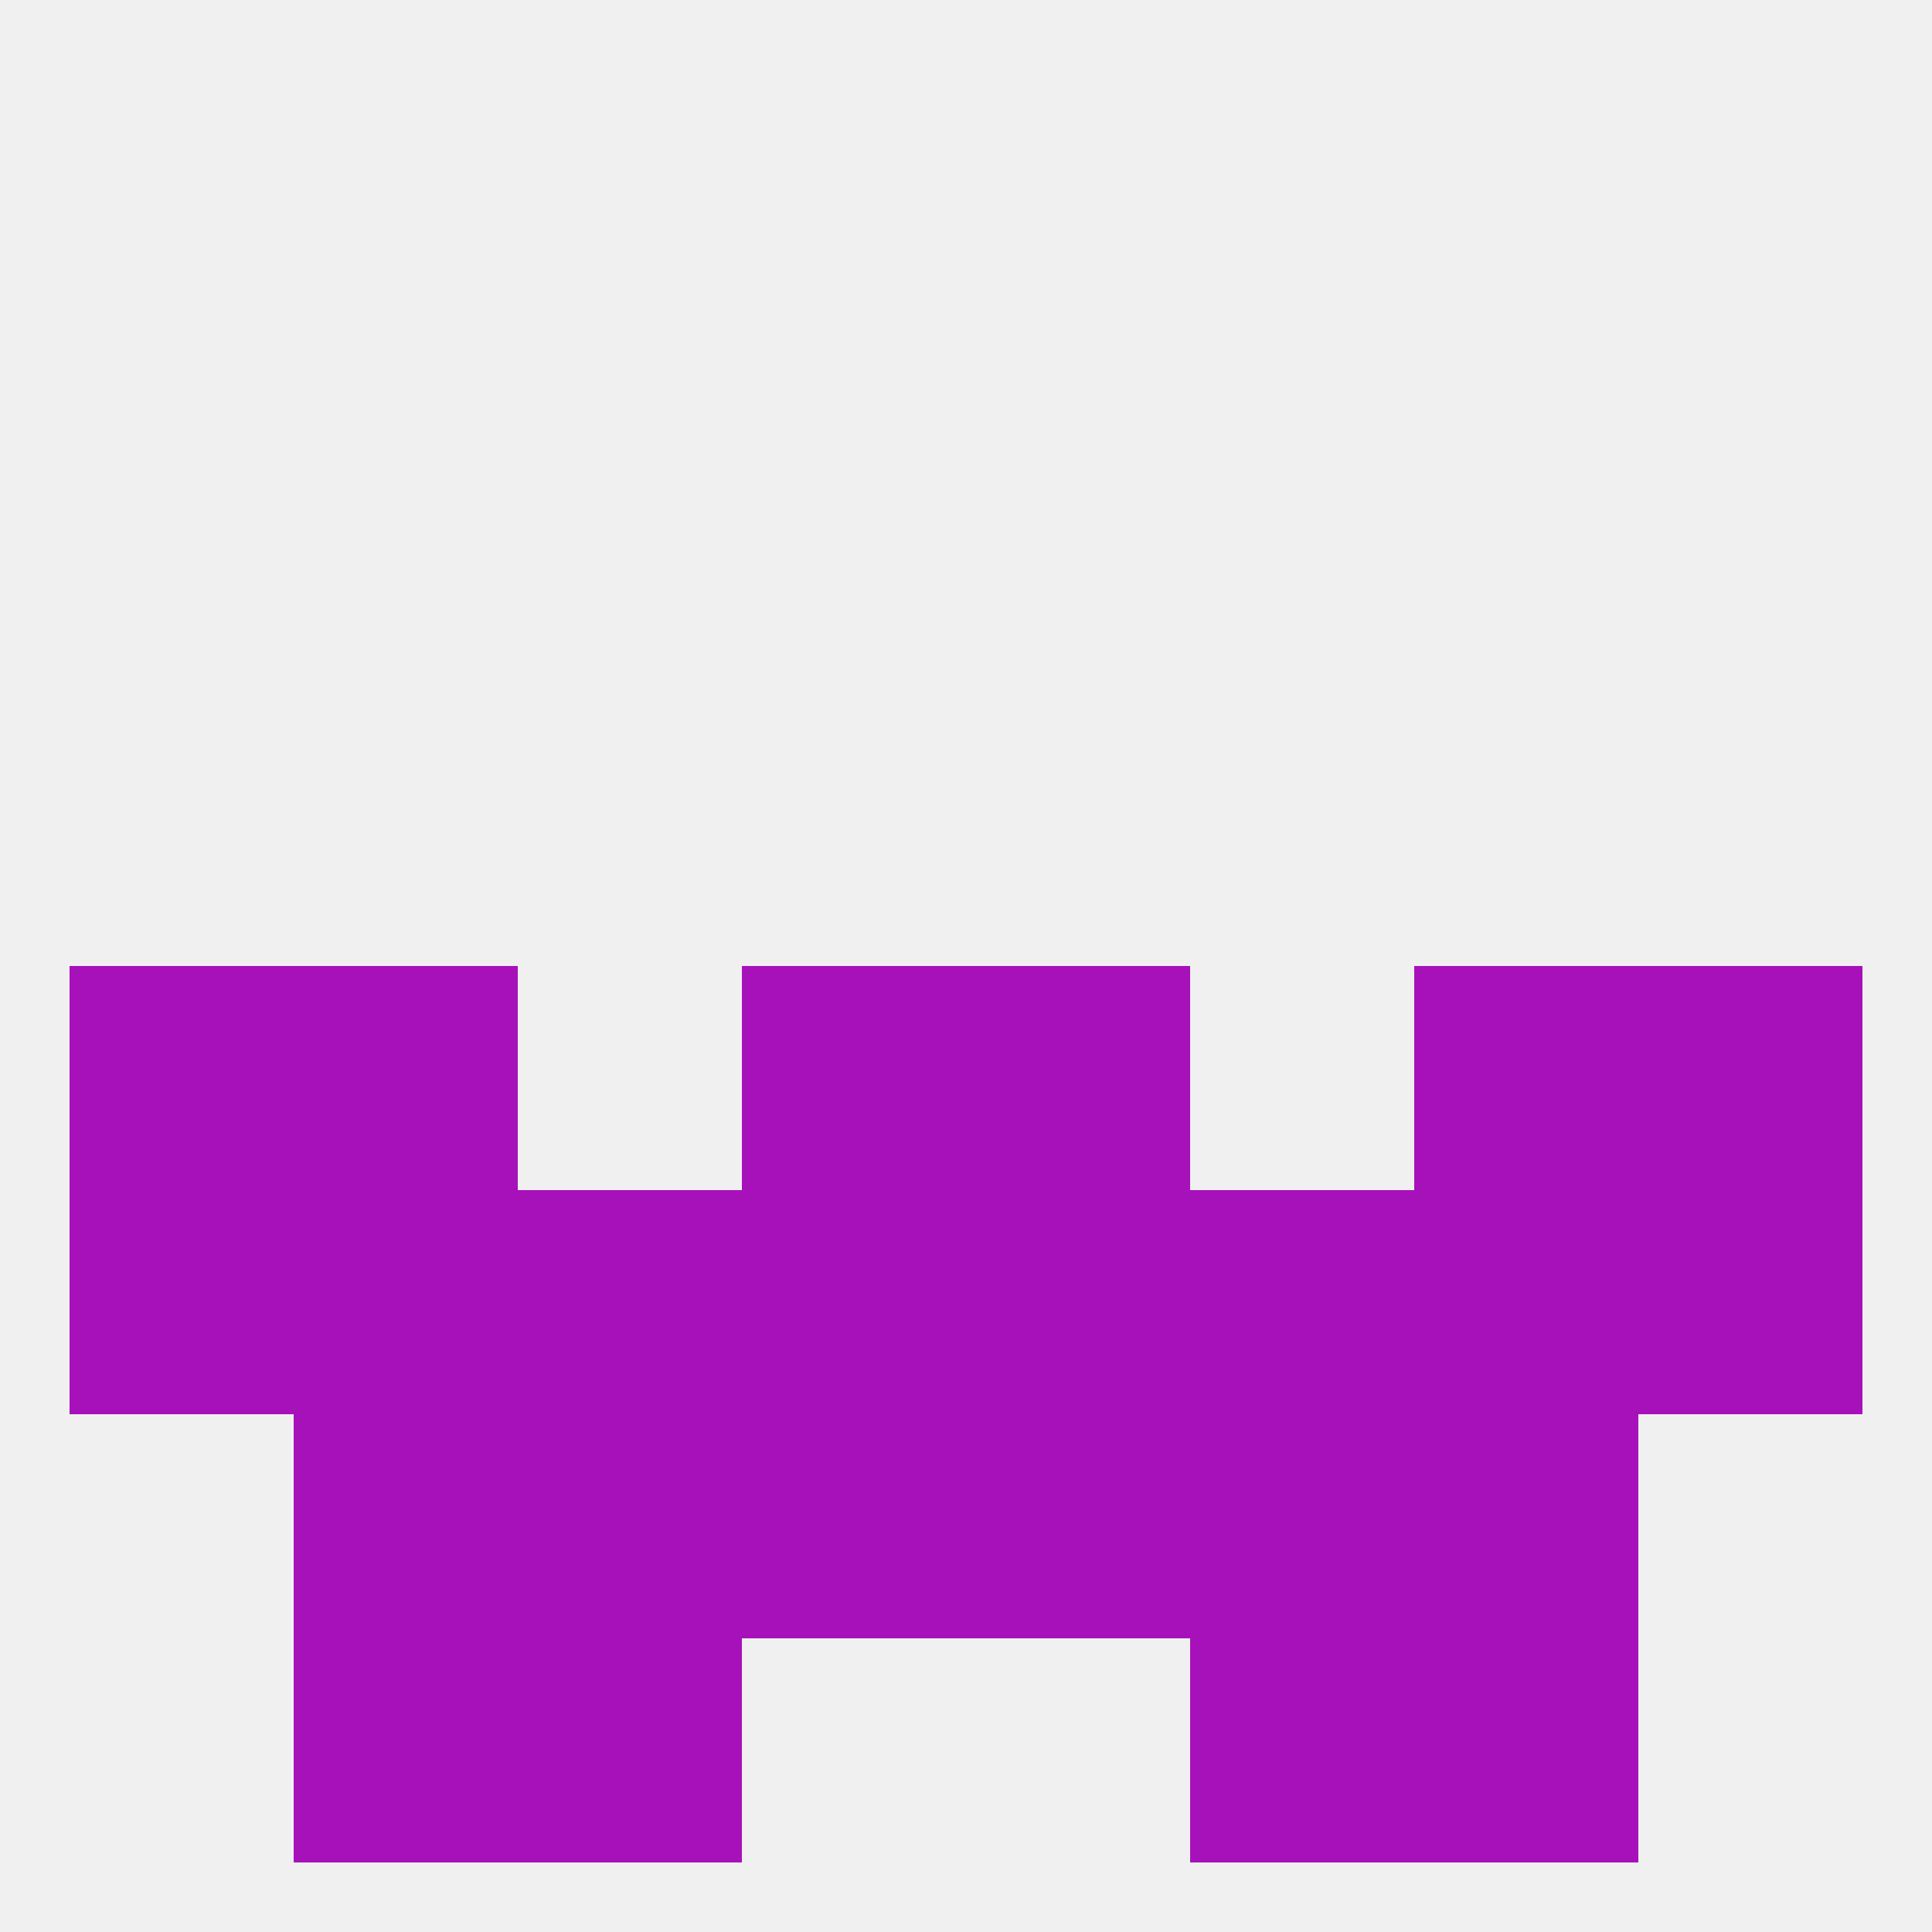 
<!--   <?xml version="1.0"?> -->
<svg version="1.1" baseprofile="full" xmlns="http://www.w3.org/2000/svg" xmlns:xlink="http://www.w3.org/1999/xlink" xmlns:ev="http://www.w3.org/2001/xml-events" width="250" height="250" viewBox="0 0 250 250" >
	<rect width="100%" height="100%" fill="rgba(240,240,240,255)"/>

	<rect x="125" y="183" width="29" height="29" fill="rgba(166,17,186,255)"/>
	<rect x="67" y="183" width="29" height="29" fill="rgba(166,17,186,255)"/>
	<rect x="154" y="183" width="29" height="29" fill="rgba(166,17,186,255)"/>
	<rect x="38" y="183" width="29" height="29" fill="rgba(166,17,186,255)"/>
	<rect x="183" y="183" width="29" height="29" fill="rgba(166,17,186,255)"/>
	<rect x="96" y="183" width="29" height="29" fill="rgba(166,17,186,255)"/>
	<rect x="67" y="212" width="29" height="29" fill="rgba(166,17,186,255)"/>
	<rect x="154" y="212" width="29" height="29" fill="rgba(166,17,186,255)"/>
	<rect x="38" y="212" width="29" height="29" fill="rgba(166,17,186,255)"/>
	<rect x="183" y="212" width="29" height="29" fill="rgba(166,17,186,255)"/>
	<rect x="9" y="125" width="29" height="29" fill="rgba(166,17,186,255)"/>
	<rect x="212" y="125" width="29" height="29" fill="rgba(166,17,186,255)"/>
	<rect x="96" y="125" width="29" height="29" fill="rgba(166,17,186,255)"/>
	<rect x="125" y="125" width="29" height="29" fill="rgba(166,17,186,255)"/>
	<rect x="38" y="125" width="29" height="29" fill="rgba(166,17,186,255)"/>
	<rect x="183" y="125" width="29" height="29" fill="rgba(166,17,186,255)"/>
	<rect x="212" y="154" width="29" height="29" fill="rgba(166,17,186,255)"/>
	<rect x="67" y="154" width="29" height="29" fill="rgba(166,17,186,255)"/>
	<rect x="154" y="154" width="29" height="29" fill="rgba(166,17,186,255)"/>
	<rect x="38" y="154" width="29" height="29" fill="rgba(166,17,186,255)"/>
	<rect x="96" y="154" width="29" height="29" fill="rgba(166,17,186,255)"/>
	<rect x="125" y="154" width="29" height="29" fill="rgba(166,17,186,255)"/>
	<rect x="9" y="154" width="29" height="29" fill="rgba(166,17,186,255)"/>
	<rect x="183" y="154" width="29" height="29" fill="rgba(166,17,186,255)"/>
</svg>
